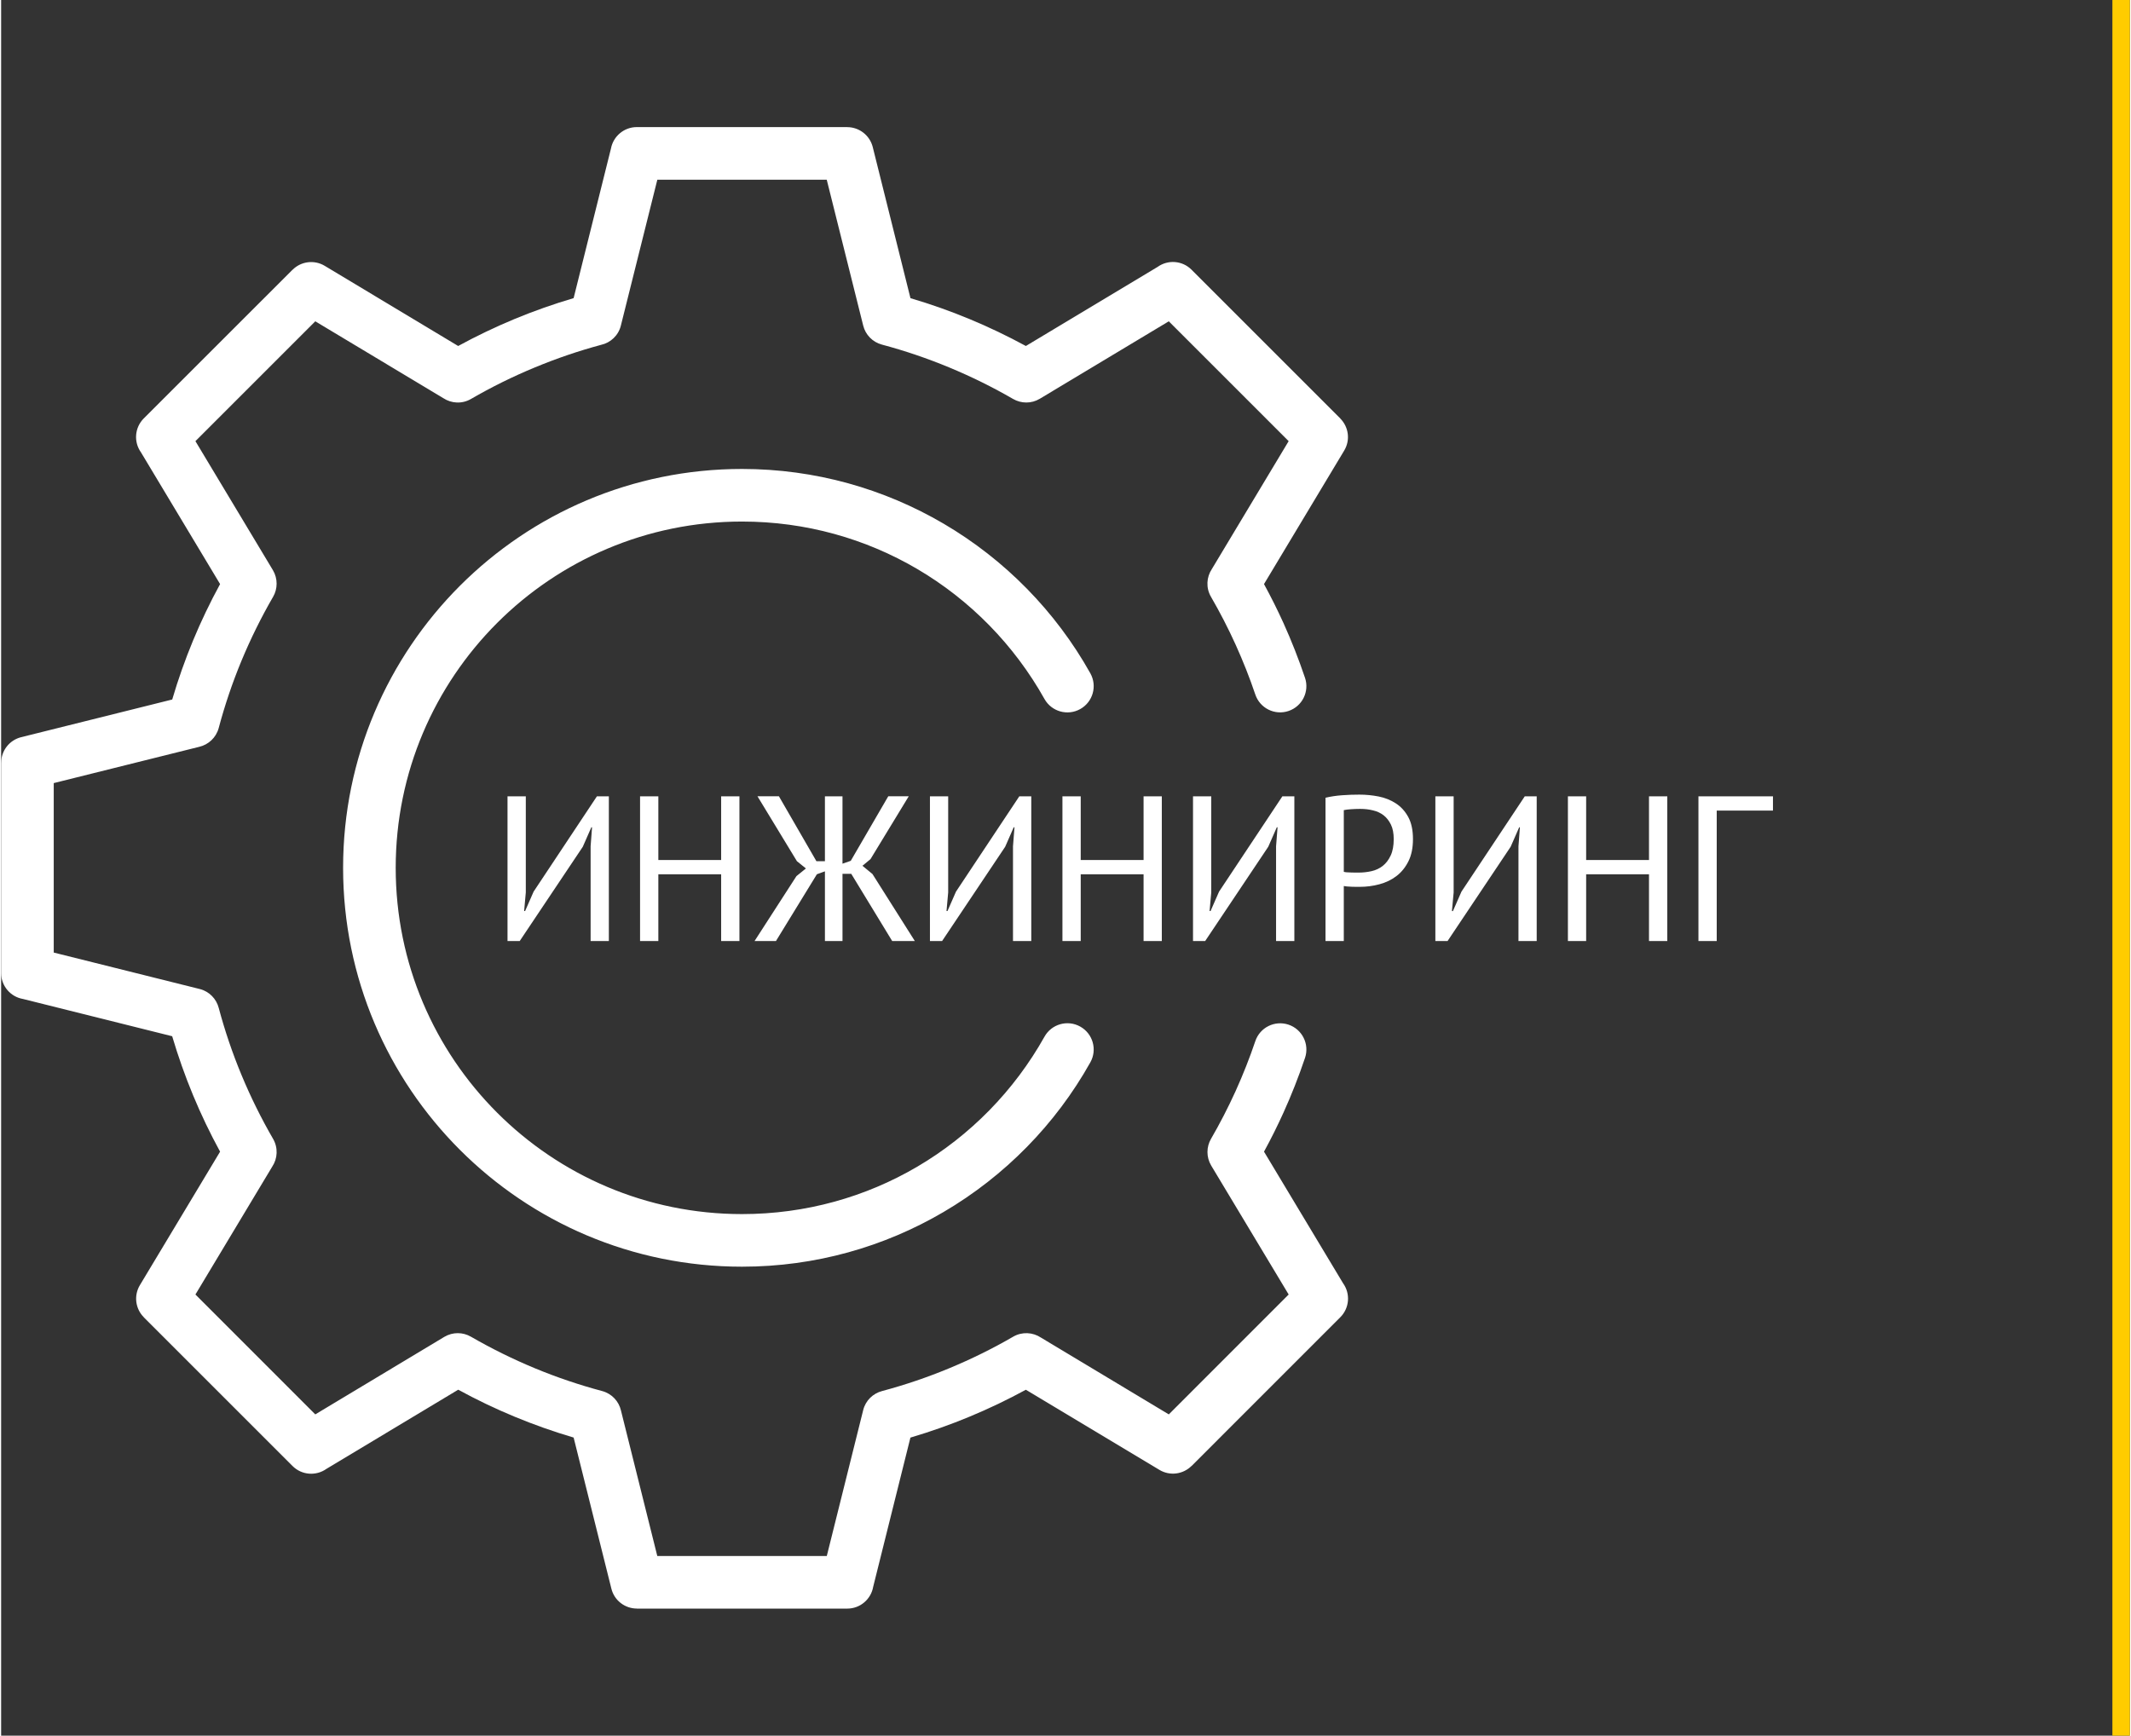 <?xml version="1.0" encoding="UTF-8"?>
<!DOCTYPE svg PUBLIC "-//W3C//DTD SVG 1.1//EN" "http://www.w3.org/Graphics/SVG/1.1/DTD/svg11.dtd">
<!-- Creator: CorelDRAW 2019 (64-Bit) -->
<svg xmlns="http://www.w3.org/2000/svg" xml:space="preserve" width="205px" height="167px" version="1.1" style="shape-rendering:geometricPrecision; text-rendering:geometricPrecision; image-rendering:optimizeQuality; fill-rule:evenodd; clip-rule:evenodd" viewBox="0 0 44.472 36.267" xmlns:xlink="http://www.w3.org/1999/xlink" xmlns:xodm="http://www.corel.com/coreldraw/odm/2003">
 <rect x="0" y="0" width="44.472" height="36.267" fill="#333333" stroke="none"/>
 <defs>
  <style type="text/css">
   <![CDATA[
    .fil0 {fill:#FFCC00}
    .fil1 {fill:white;fill-rule:nonzero}
   ]]>
  </style>
 </defs>
 <g id="Слой_x0020_1">
  <rect class="fil0" x="44.107" width="0.365" height="36.267"/>
  <g id="_2117858679232">
   <path class="fil1" d="M27.24 14.164c0.096,0.287 -0.059,0.597 -0.346,0.693 -0.287,0.096 -0.597,-0.059 -0.693,-0.346 -0.118,-0.35 -0.256,-0.698 -0.412,-1.043 -0.156,-0.344 -0.328,-0.677 -0.514,-0.998 -0.108,-0.186 -0.094,-0.409 0.017,-0.577l1.606 -2.675 -2.504 -2.504 -2.696 1.619c-0.177,0.106 -0.389,0.1 -0.556,0.004 -0.427,-0.247 -0.872,-0.467 -1.335,-0.659 -0.456,-0.189 -0.925,-0.349 -1.405,-0.477 -0.2,-0.053 -0.345,-0.209 -0.392,-0.397l-0.762 -3.049 -3.539 0 -0.762 3.049c-0.052,0.208 -0.217,0.359 -0.414,0.402 -0.472,0.127 -0.934,0.285 -1.384,0.472 -0.462,0.191 -0.908,0.412 -1.334,0.659 -0.186,0.108 -0.409,0.094 -0.577,-0.017l-2.675 -1.606 -2.504 2.504 1.619 2.696c0.105,0.177 0.1,0.39 0.004,0.556 -0.247,0.427 -0.468,0.873 -0.66,1.335 -0.189,0.456 -0.348,0.925 -0.476,1.405 -0.054,0.203 -0.215,0.35 -0.407,0.395l-3.04 0.758 0 3.541 3.047 0.761c0.203,0.05 0.351,0.207 0.4,0.396 0.128,0.479 0.287,0.947 0.476,1.402 0.192,0.462 0.413,0.908 0.66,1.335 0.107,0.186 0.094,0.409 -0.017,0.577l-1.606 2.674 2.504 2.505 2.696 -1.62c0.177,-0.105 0.389,-0.1 0.556,-0.003 0.426,0.246 0.872,0.467 1.335,0.659 0.456,0.189 0.925,0.348 1.405,0.476 0.203,0.054 0.35,0.215 0.394,0.407l0.759 3.04 3.541 0 0.76 -3.047c0.05,-0.203 0.207,-0.351 0.396,-0.4 0.479,-0.128 0.947,-0.287 1.402,-0.476 0.463,-0.192 0.909,-0.412 1.335,-0.659 0.186,-0.108 0.409,-0.094 0.577,0.016l2.675 1.607 2.504 -2.505 -1.619 -2.695c-0.105,-0.177 -0.1,-0.39 -0.004,-0.556 0.186,-0.321 0.358,-0.655 0.514,-0.998 0.156,-0.345 0.294,-0.694 0.412,-1.044 0.096,-0.287 0.406,-0.441 0.693,-0.346 0.287,0.096 0.442,0.407 0.346,0.694 -0.134,0.397 -0.285,0.78 -0.451,1.146 -0.125,0.276 -0.26,0.547 -0.406,0.814l1.653 2.752c0.154,0.215 0.134,0.515 -0.059,0.708l-3.108 3.109 -0.001 -0.001c-0.174,0.173 -0.449,0.214 -0.669,0.082l-2.791 -1.675c-0.382,0.208 -0.776,0.397 -1.18,0.564 -0.399,0.166 -0.81,0.311 -1.232,0.436l-0.778 3.118c-0.045,0.258 -0.27,0.455 -0.541,0.455l-4.397 0 0 -0.001c-0.246,0 -0.471,-0.167 -0.532,-0.418l-0.788 -3.155c-0.421,-0.124 -0.832,-0.27 -1.231,-0.435 -0.404,-0.167 -0.798,-0.356 -1.18,-0.565l-2.753 1.654c-0.215,0.153 -0.515,0.134 -0.708,-0.059l-3.109 -3.109 0.001 -0.001c-0.173,-0.173 -0.214,-0.448 -0.082,-0.669l1.676 -2.79c-0.209,-0.383 -0.398,-0.777 -0.565,-1.18 -0.166,-0.4 -0.311,-0.811 -0.436,-1.232l-3.118 -0.779c-0.258,-0.044 -0.455,-0.27 -0.455,-0.541l0 -4.396 0.001 0c0,-0.247 0.168,-0.471 0.418,-0.533l3.155 -0.787c0.124,-0.422 0.27,-0.833 0.435,-1.232 0.167,-0.403 0.356,-0.797 0.565,-1.18l-1.653 -2.753c-0.154,-0.215 -0.134,-0.515 0.058,-0.708l3.109 -3.108 0.001 0.001c0.173,-0.174 0.449,-0.214 0.669,-0.083l2.79 1.676c0.383,-0.209 0.777,-0.397 1.18,-0.565 0.4,-0.165 0.81,-0.311 1.232,-0.435l0.78 -3.126c0.048,-0.255 0.272,-0.448 0.54,-0.448l4.396 0 0 0.001c0.246,0 0.47,0.167 0.533,0.416l0.788 3.158c0.421,0.124 0.832,0.269 1.231,0.435 0.403,0.167 0.797,0.356 1.18,0.564l2.753 -1.653c0.215,-0.154 0.515,-0.134 0.708,0.059l3.108 3.108 -0.001 0.001c0.174,0.174 0.215,0.449 0.083,0.669l-1.676 2.791c0.145,0.266 0.281,0.538 0.406,0.813 0.166,0.367 0.317,0.75 0.451,1.147zm-5.443 7.498c0.148,-0.265 0.483,-0.359 0.747,-0.211 0.265,0.148 0.359,0.483 0.211,0.747 -0.724,1.294 -1.786,2.376 -3.066,3.127 -1.238,0.727 -2.677,1.143 -4.211,1.143 -2.301,0 -4.385,-0.933 -5.893,-2.441 -1.508,-1.508 -2.441,-3.592 -2.441,-5.893 0,-2.302 0.933,-4.385 2.441,-5.894 1.508,-1.508 3.592,-2.441 5.893,-2.441 1.534,0 2.973,0.417 4.211,1.143 1.28,0.751 2.342,1.833 3.066,3.127 0.148,0.265 0.054,0.599 -0.211,0.747 -0.264,0.148 -0.599,0.054 -0.747,-0.21 -0.631,-1.127 -1.552,-2.068 -2.662,-2.719 -1.071,-0.628 -2.32,-0.989 -3.657,-0.989 -1.998,0 -3.807,0.81 -5.116,2.119 -1.309,1.31 -2.119,3.119 -2.119,5.117 0,1.998 0.81,3.807 2.119,5.116 1.309,1.309 3.118,2.119 5.116,2.119 1.337,0 2.586,-0.36 3.657,-0.988 1.11,-0.651 2.031,-1.592 2.662,-2.719z"/>
   <path class="fil1" d="M12.315 17.684l0.03 -0.397 -0.015 0 -0.178 0.406 -1.318 1.97 -0.255 0 0 -3.024 0.382 0 0 2.009 -0.035 0.389 0.02 0 0.178 -0.406 1.323 -1.992 0.249 0 0 3.024 -0.381 0 0 -1.979zm2.727 0.584l-1.312 0 0 1.395 -0.382 0 0 -3.024 0.382 0 0 1.331 1.312 0 0 -1.331 0.382 0 0 3.024 -0.382 0 0 -1.395zm2.168 -1.629l0.367 0 0 1.408 0.173 -0.06 0.783 -1.348 0.428 0 -0.799 1.313 -0.168 0.139 0.209 0.172 0.885 1.4 -0.473 0 -0.855 -1.404 -0.183 0 0 1.404 -0.367 0 0 -1.456 -0.168 0.061 -0.855 1.395 -0.447 0 0.875 -1.356 0.198 -0.16 -0.188 -0.152 -0.824 -1.356 0.448 0 0.783 1.356 0.178 0 0 -1.356zm3.929 1.045l0.031 -0.397 -0.016 0 -0.178 0.406 -1.318 1.97 -0.254 0 0 -3.024 0.381 0 0 2.009 -0.035 0.389 0.02 0 0.178 -0.406 1.323 -1.992 0.25 0 0 3.024 -0.382 0 0 -1.979zm2.728 0.584l-1.313 0 0 1.395 -0.382 0 0 -3.024 0.382 0 0 1.331 1.313 0 0 -1.331 0.381 0 0 3.024 -0.381 0 0 -1.395zm2.768 -0.584l0.031 -0.397 -0.016 0 -0.178 0.406 -1.318 1.97 -0.254 0 0 -3.024 0.381 0 0 2.009 -0.035 0.389 0.02 0 0.178 -0.406 1.323 -1.992 0.25 0 0 3.024 -0.382 0 0 -1.979zm1.033 -1.015c0.109,-0.026 0.224,-0.043 0.346,-0.052 0.122,-0.009 0.243,-0.013 0.361,-0.013 0.136,0 0.27,0.013 0.403,0.039 0.132,0.026 0.251,0.074 0.358,0.143 0.107,0.069 0.194,0.164 0.26,0.285 0.066,0.121 0.099,0.275 0.099,0.462 0,0.182 -0.031,0.336 -0.094,0.462 -0.063,0.127 -0.146,0.23 -0.249,0.309 -0.104,0.08 -0.223,0.137 -0.357,0.173 -0.134,0.036 -0.272,0.054 -0.414,0.054 -0.014,0 -0.036,0 -0.067,0 -0.03,0 -0.062,0 -0.096,-0.002 -0.034,-0.001 -0.067,-0.003 -0.1,-0.006 -0.032,-0.003 -0.055,-0.006 -0.068,-0.009l0 1.149 -0.382 0 0 -2.994zm0.728 0.233c-0.068,0 -0.133,0.003 -0.196,0.007 -0.063,0.004 -0.113,0.011 -0.15,0.019l0 1.288c0.013,0.006 0.035,0.009 0.063,0.011 0.029,0.001 0.059,0.003 0.089,0.004 0.031,0.002 0.061,0.002 0.089,0.002 0.029,0 0.05,0 0.064,0 0.095,0 0.187,-0.01 0.275,-0.03 0.088,-0.02 0.166,-0.057 0.234,-0.11 0.068,-0.054 0.123,-0.126 0.165,-0.216 0.043,-0.091 0.064,-0.206 0.064,-0.344 0,-0.121 -0.019,-0.222 -0.058,-0.302 -0.04,-0.081 -0.09,-0.146 -0.153,-0.195 -0.063,-0.049 -0.137,-0.083 -0.222,-0.103 -0.084,-0.021 -0.173,-0.031 -0.264,-0.031zm3.303 0.782l0.03 -0.397 -0.015 0 -0.178 0.406 -1.318 1.97 -0.255 0 0 -3.024 0.382 0 0 2.009 -0.036 0.389 0.021 0 0.178 -0.406 1.323 -1.992 0.249 0 0 3.024 -0.381 0 0 -1.979zm2.727 0.584l-1.313 0 0 1.395 -0.381 0 0 -3.024 0.381 0 0 1.331 1.313 0 0 -1.331 0.382 0 0 3.024 -0.382 0 0 -1.395zm2.59 -1.331l-1.175 0 0 2.726 -0.382 0 0 -3.024 1.557 0 0 0.298z"/>
  </g>
 </g>
</svg>